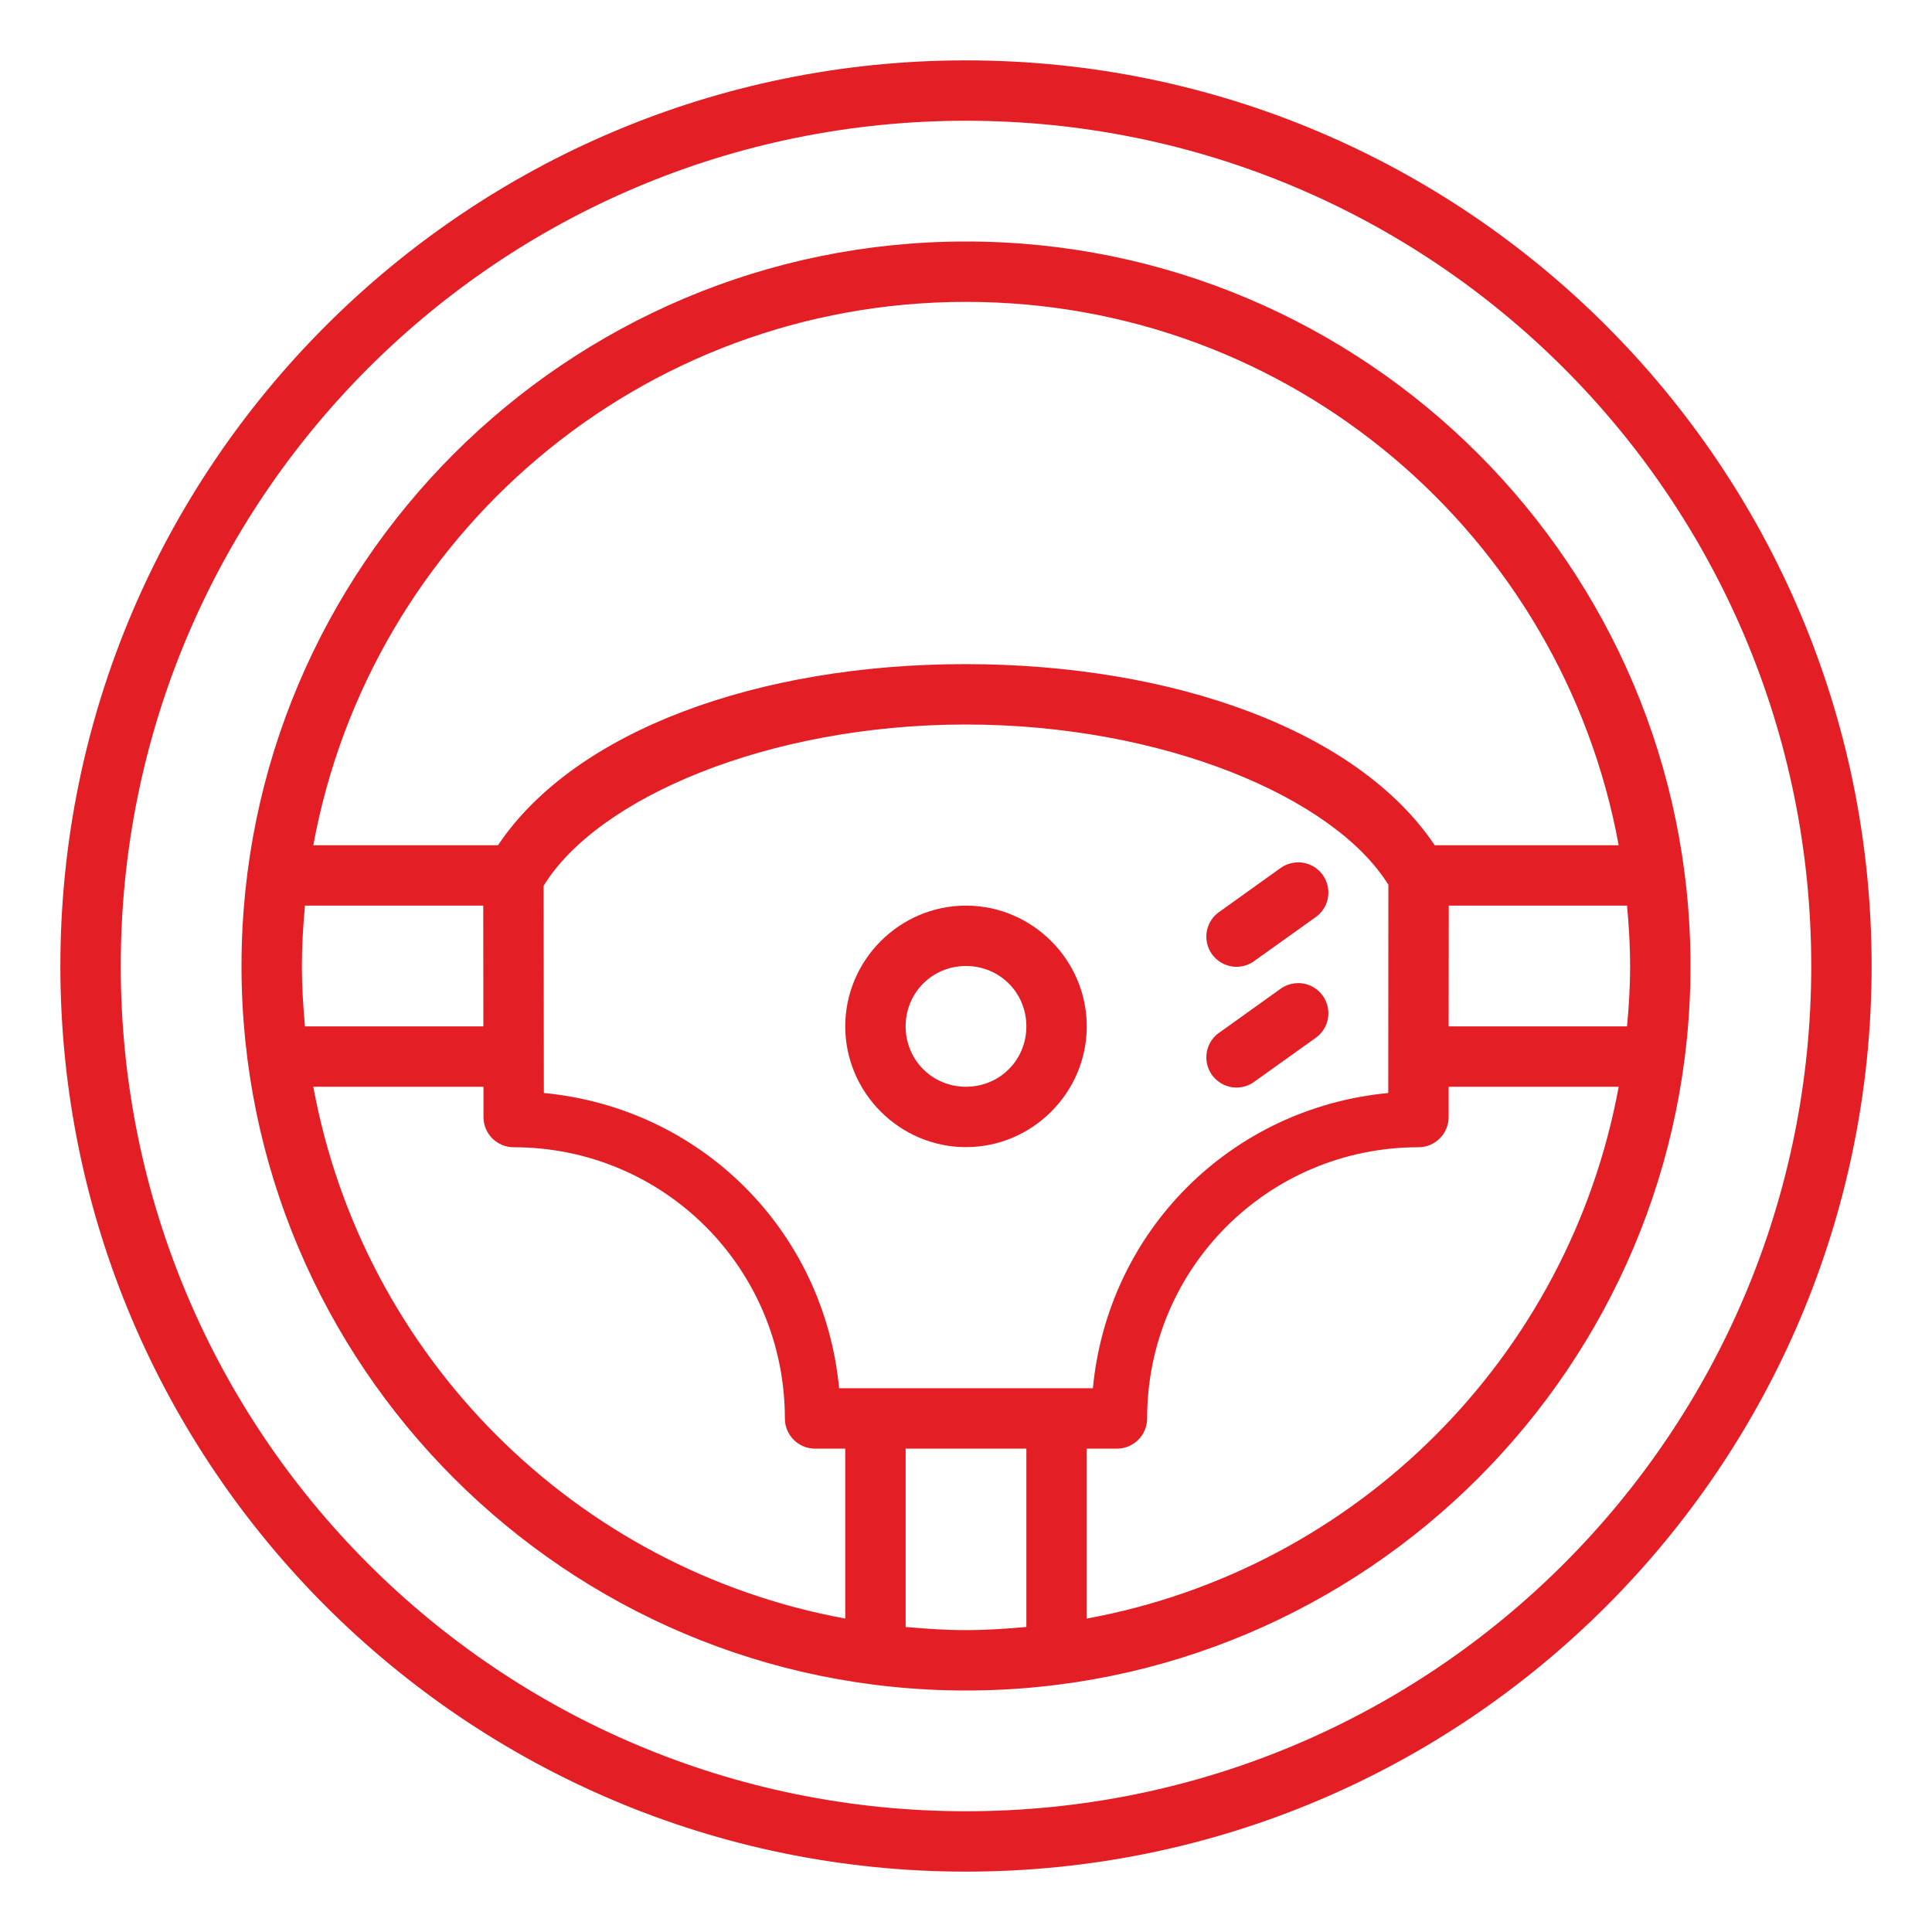 <?xml version="1.0" encoding="UTF-8"?> <svg xmlns="http://www.w3.org/2000/svg" width="64" height="64" viewBox="0 0 64 64" fill="none"> <path d="M32 2C15.443 2 2 15.443 2 32C2 48.557 15.443 62 32 62C48.557 62 62 48.557 62 32C62 15.443 48.557 2 32 2ZM32 4C47.476 4 60 16.524 60 32C60 47.476 47.476 60 32 60C16.524 60 4 47.476 4 32C4 16.524 16.524 4 32 4ZM32 8C18.757 8 8 18.757 8 32C8 45.243 18.757 56 32 56C45.243 56 56 45.243 56 32C56 18.757 45.243 8 32 8ZM32 10C42.794 10 51.741 17.754 53.621 28H47.527C44.959 24.171 38.823 22 31.977 22C31.975 22 31.974 22 31.973 22C25.149 22 19.052 24.185 16.496 28H10.379C12.259 17.754 21.206 10 32 10ZM31.977 24C38.523 24 44.187 26.407 45.992 29.309L45.988 36.207C40.77 36.705 36.701 40.77 36.203 45.988H27.797C27.299 40.77 23.234 36.705 18.016 36.207L18.008 29.344C19.785 26.439 25.428 24.008 31.977 24ZM43.035 28.566C43.003 28.566 42.97 28.567 42.938 28.57C42.747 28.582 42.564 28.649 42.41 28.762L40.43 30.18C40.314 30.252 40.215 30.348 40.137 30.46C40.06 30.572 40.007 30.699 39.98 30.833C39.954 30.967 39.955 31.104 39.984 31.238C40.012 31.371 40.068 31.497 40.147 31.608C40.227 31.719 40.328 31.812 40.444 31.883C40.561 31.953 40.691 31.999 40.826 32.018C40.961 32.036 41.099 32.027 41.23 31.99C41.361 31.953 41.484 31.89 41.59 31.805L43.57 30.391C43.744 30.271 43.876 30.1 43.947 29.901C44.017 29.703 44.023 29.487 43.964 29.285C43.905 29.082 43.783 28.904 43.616 28.775C43.449 28.646 43.246 28.573 43.035 28.566V28.566ZM10.102 30H16.008L16.012 34H10.102C10.042 33.34 10 32.676 10 32C10 31.326 10.042 30.659 10.102 30ZM32 30C29.803 30 28 31.803 28 34C28 36.197 29.803 38 32 38C34.197 38 36 36.197 36 34C36 31.803 34.197 30 32 30ZM47.992 30H53.898C53.958 30.659 54 31.326 54 32C54 32.676 53.958 33.34 53.898 34H47.988L47.992 30ZM32 32C33.116 32 34 32.884 34 34C34 35.116 33.116 36 32 36C30.884 36 30 35.116 30 34C30 32.884 30.884 32 32 32ZM43.035 32.566C43.003 32.566 42.97 32.567 42.938 32.57C42.747 32.583 42.564 32.649 42.41 32.762L40.43 34.18C40.314 34.252 40.215 34.347 40.137 34.46C40.06 34.572 40.007 34.699 39.98 34.833C39.954 34.967 39.955 35.104 39.984 35.238C40.012 35.371 40.068 35.497 40.147 35.608C40.227 35.719 40.328 35.812 40.444 35.883C40.561 35.953 40.691 35.999 40.826 36.018C40.961 36.036 41.099 36.027 41.23 35.99C41.361 35.953 41.484 35.89 41.59 35.805L43.57 34.391C43.744 34.271 43.876 34.1 43.947 33.901C44.017 33.703 44.023 33.487 43.964 33.285C43.905 33.082 43.783 32.904 43.616 32.775C43.449 32.646 43.246 32.573 43.035 32.566V32.566ZM10.379 36H16.016V37.004C16.016 37.269 16.121 37.523 16.308 37.711C16.496 37.898 16.75 38.004 17.016 38.004C21.99 38.004 26 42.014 26 46.988C26 47.254 26.105 47.508 26.293 47.695C26.48 47.883 26.735 47.988 27 47.988H28V53.617C19.054 51.976 12.022 44.945 10.379 36ZM47.988 36H53.621C51.978 44.945 44.946 51.976 36 53.617V47.988H37C37.265 47.988 37.52 47.883 37.707 47.695C37.895 47.508 38 47.254 38 46.988C38 42.014 42.014 38.004 46.988 38.004C47.254 38.004 47.508 37.898 47.695 37.711C47.883 37.523 47.988 37.269 47.988 37.004V36ZM30 47.988H34V53.895C33.34 53.954 32.676 54 32 54C31.324 54 30.66 53.954 30 53.895V47.988Z" fill="#E31E25"></path> </svg> 